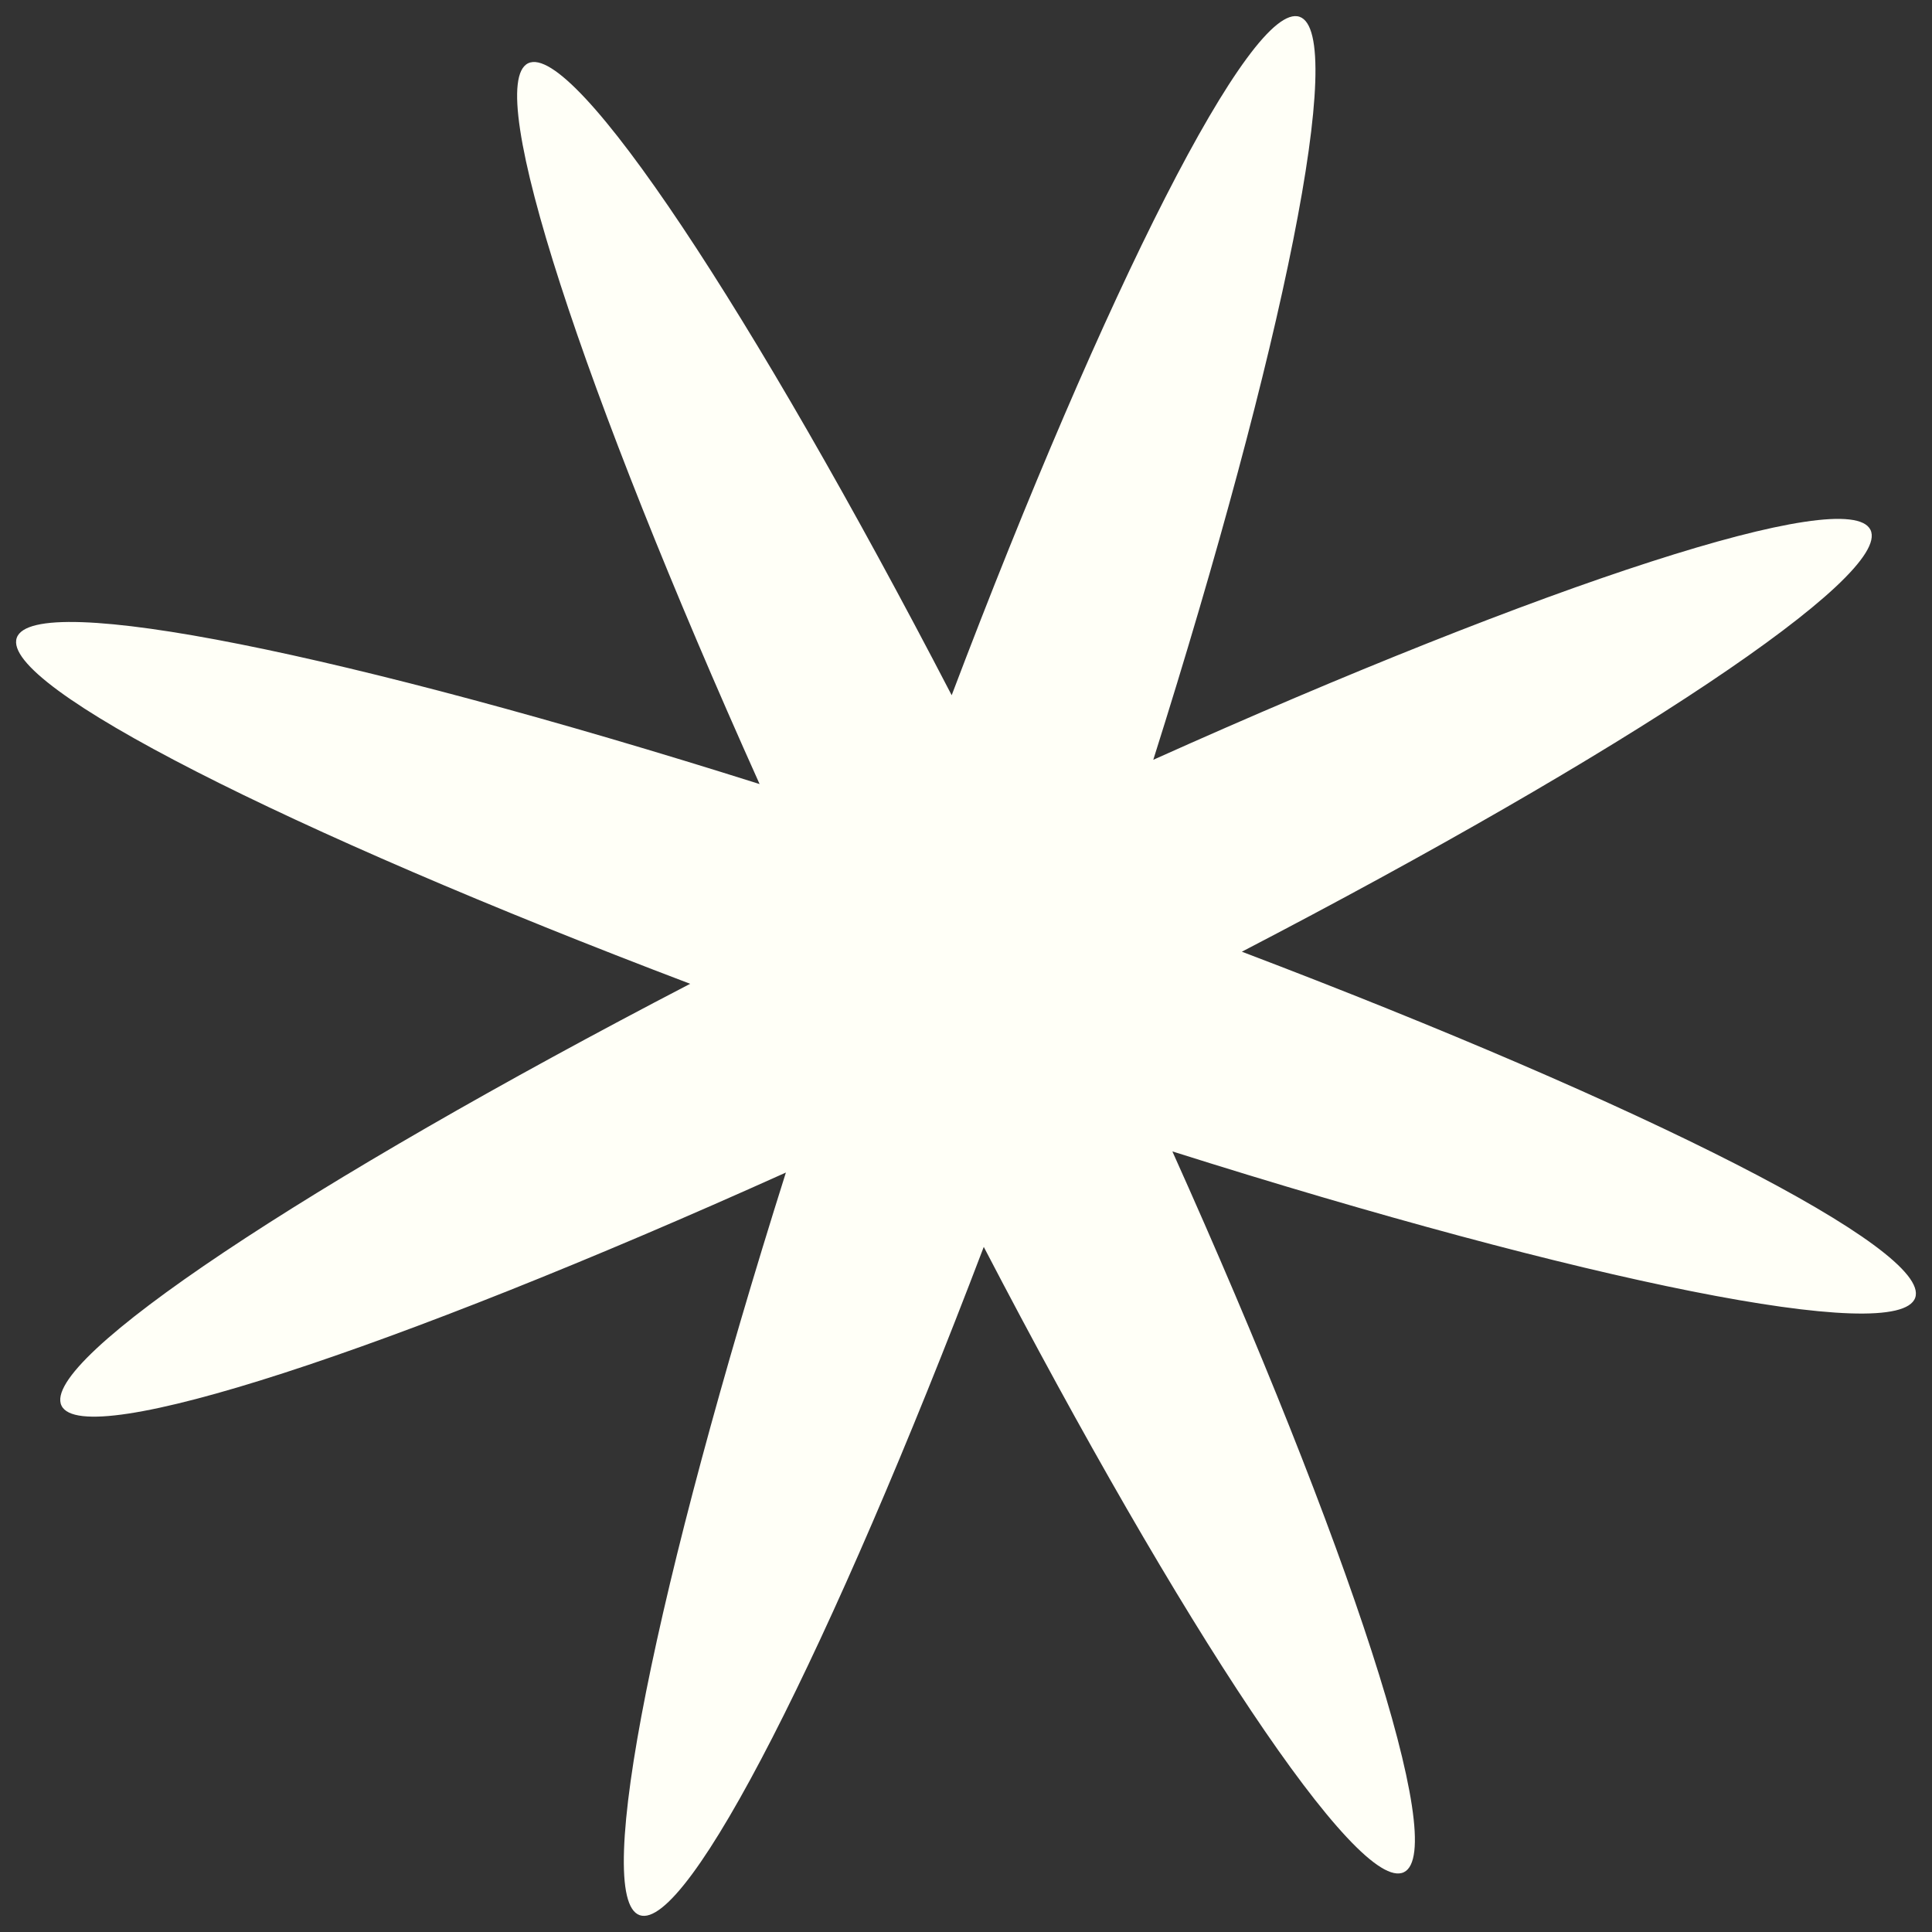 <?xml version="1.0" encoding="UTF-8" standalone="no"?><svg xmlns="http://www.w3.org/2000/svg" xmlns:xlink="http://www.w3.org/1999/xlink" fill="#000000" height="132.2" preserveAspectRatio="xMidYMid meet" version="1" viewBox="8.9 8.9 132.2 132.2" width="132.2" zoomAndPan="magnify"><rect x="8.9" y="8.9" width="132.2" height="132.2" fill="#333333" stroke="none"/><g id="change1_1"><path d="M93.876,74.022c26.199-13.617,44.528-25.737,43.015-28.863c-1.508-3.116-22.261,3.692-49.076,15.731 c8.899-28.163,13.294-49.702,10.013-50.84C94.532,8.905,84.552,28.685,74.02,56.472C60.354,30.15,48.171,11.711,45.039,13.229 c-3.13,1.516,3.735,22.391,15.838,49.322c-28.159-8.894-49.688-13.288-50.83-10.006c-1.14,3.282,18.473,13.19,46.079,23.673 c-26.201,13.622-44.531,25.74-43.017,28.866c1.516,3.135,22.515-3.772,49.567-15.951c-8.894,28.154-13.286,49.677-10.004,50.816 c3.267,1.134,13.109-18.308,23.544-45.728c13.572,26.081,25.629,44.3,28.748,42.787c3.127-1.509-3.736-22.385-15.842-49.321 c28.159,8.902,49.688,13.29,50.83,10.01C141.093,94.419,121.479,84.507,93.876,74.022z" fill="#fffff7"/></g></svg>